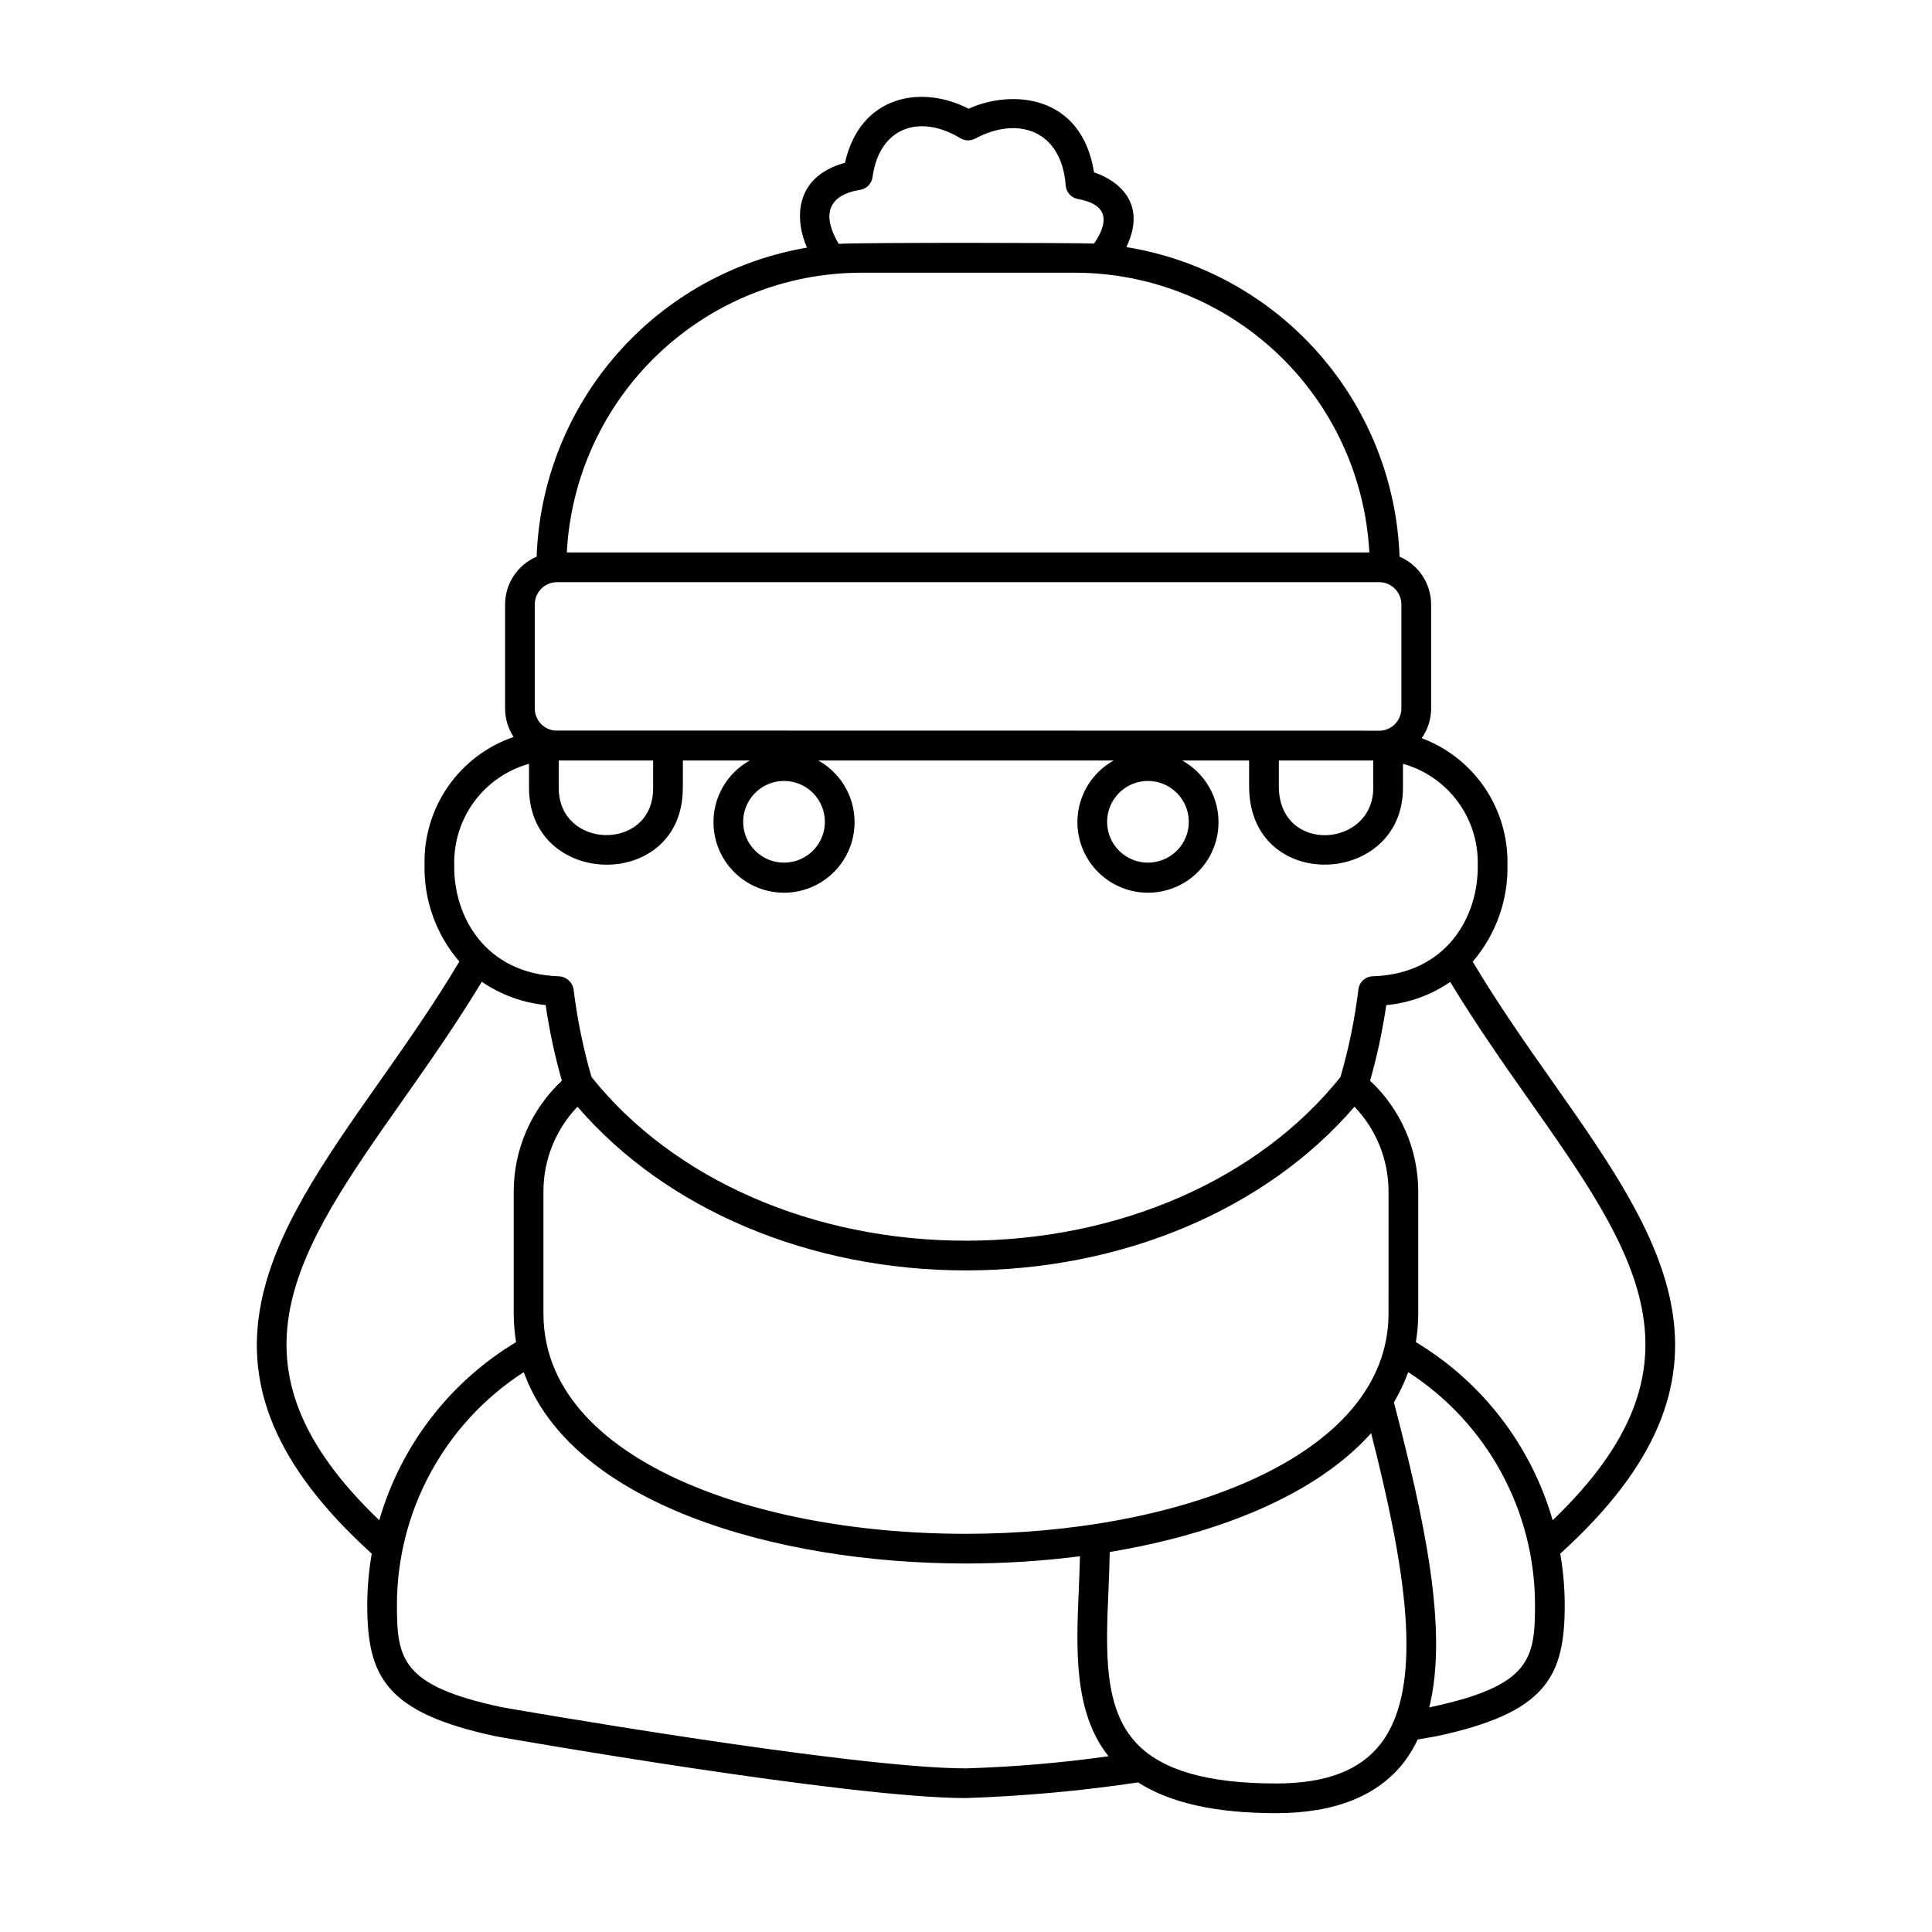 <?xml version="1.0" encoding="UTF-8"?>
<!-- Uploaded to: ICON Repo, www.iconrepo.com, Generator: ICON Repo Mixer Tools -->
<svg fill="#000000" width="800px" height="800px" version="1.1" viewBox="144 144 512 512" xmlns="http://www.w3.org/2000/svg">
 <path d="m555.36 430.56c-7.113-10.105-14.43-20.562-21.078-31.707 6.144-7.156 9.426-16.336 9.211-25.766 0.137-7.242-1.973-14.352-6.039-20.344-4.07-5.992-9.895-10.578-16.676-13.121 1.613-2.301 2.481-5.043 2.484-7.852v-27.586c-0.008-5.512-3.297-10.492-8.363-12.66-0.715-19.941-8.32-39.016-21.52-53.973-13.203-14.961-31.184-24.879-50.879-28.066 7.238-15.184-8.238-19.688-8.559-19.789-3.375-21.105-22.312-21.898-33.258-16.883-12.371-6.422-28.703-3.668-32.758 14.328-13.988 3.852-13.105 15.66-10.066 22.48-19.535 3.336-37.324 13.305-50.375 28.223s-20.562 33.875-21.27 53.68c-5.066 2.172-8.352 7.148-8.359 12.66v27.586c0 2.676 0.789 5.297 2.266 7.531-7.008 2.398-13.074 6.965-17.32 13.035-4.246 6.074-6.449 13.34-6.293 20.75-0.223 9.426 3.066 18.598 9.227 25.738-6.652 11.152-13.973 21.621-21.098 31.734-29.32 41.629-54.633 77.652-2.117 125.18l-0.004 0.004c-0.777 4.488-1.176 9.035-1.191 13.59 0 19.055 4.918 28.598 34.203 34.828 3.793 0.664 93.273 16.344 124.47 16.344 15.273-0.516 30.504-1.898 45.617-4.148 8.477 5.441 20.496 8.148 36.578 8.148 15.559 0 26.98-4.574 33.949-13.594h-0.004c1.391-1.852 2.59-3.84 3.578-5.934l4.891-0.844c29.148-6.203 34.062-15.746 34.062-34.801-0.012-4.559-0.41-9.105-1.188-13.594 52.5-47.535 27.195-83.551-2.125-125.18zm-72.457-85.02h25.027v7.227c0 16-25.027 17.641-25.027-0.395zm-110.95-151.23c1.711-0.277 3.039-1.637 3.277-3.352 1.809-13.258 12.48-16.867 23.301-10.32v-0.004c1.188 0.723 2.672 0.762 3.894 0.102 11.434-6.137 22.93-2.148 23.992 12.414v0.004c0.133 1.781 1.453 3.254 3.211 3.578 4.574 0.844 10.195 3.207 4.305 11.824-3.856-0.227-62.129-0.316-67.672 0.07-7.019-11.949 2.914-13.867 5.691-14.316zm0.281 21.961h56.633c20.023 0.031 39.266 7.734 53.781 21.527 14.512 13.789 23.188 32.617 24.242 52.609h-212.68c1.055-19.992 9.73-38.82 24.242-52.609 14.512-13.793 33.758-21.496 53.777-21.527zm-81.289 121.33c-2.969-0.336-5.211-2.844-5.223-5.832v-27.586c0.004-3.262 2.644-5.902 5.906-5.906h217.85c3.258 0.004 5.898 2.644 5.902 5.906v27.586c-0.008 3.129-2.461 5.707-5.586 5.871zm168.1 24.184c0 4.379-2.637 8.324-6.684 10-4.043 1.676-8.699 0.75-11.793-2.344-3.098-3.098-4.023-7.754-2.348-11.797 1.676-4.047 5.621-6.684 10-6.684 5.977 0.008 10.816 4.848 10.824 10.824zm-96.445 0c0 4.379-2.637 8.324-6.68 10-4.047 1.676-8.703 0.75-11.797-2.344-3.098-3.098-4.023-7.754-2.348-11.797 1.676-4.047 5.625-6.684 10-6.684 5.977 0.008 10.82 4.848 10.824 10.824zm-70.535-16.242h25.027v6.832c0 0.445-0.012 0.887-0.031 1.328-0.719 15.93-24.996 15.32-24.996-0.934zm-7.871 0.871v6.359c0 26.383 39.551 27.496 40.73 1.293 0.027-0.559 0.039-1.121 0.039-1.688l0.004-6.836h17.73c-4.863 2.703-8.27 7.43-9.297 12.895-1.023 5.469 0.438 11.109 3.988 15.387 3.551 4.281 8.824 6.758 14.387 6.758s10.836-2.477 14.391-6.758c3.551-4.277 5.012-9.918 3.984-15.387-1.023-5.465-4.434-10.191-9.293-12.895h78.289-0.004c-4.863 2.703-8.27 7.43-9.297 12.895-1.023 5.469 0.438 11.109 3.988 15.387 3.551 4.281 8.824 6.758 14.387 6.758s10.836-2.477 14.391-6.758c3.551-4.277 5.012-9.918 3.984-15.387-1.023-5.465-4.434-10.191-9.293-12.895h17.727v6.832c0 28.457 40.77 26.77 40.77 0.395v-6.356c5.812 1.629 10.918 5.148 14.508 10.004 3.586 4.856 5.457 10.766 5.312 16.801 0.234 13.754-8.324 28.855-27.719 29.504-1.988 0-3.668 1.484-3.906 3.461-0.961 7.859-2.551 15.629-4.754 23.234-21.695 27.168-58.762 43.379-99.258 43.379-40.477 0-77.531-16.211-99.227-43.379-2.203-7.606-3.793-15.375-4.754-23.234-0.32-1.953-1.98-3.402-3.957-3.457-19.34-0.652-27.902-15.754-27.668-29.508-0.145-6.035 1.727-11.945 5.312-16.801 3.59-4.856 8.695-8.375 14.508-10.004zm227.78 145.66c0 38.34-56.328 58.402-111.97 58.402-29.793 0-57.496-5.398-78-15.199-15.504-7.41-33.988-20.922-33.988-43.203v-32.289c-0.016-8.383 3.223-16.441 9.023-22.492 23.438 27.242 61.562 43.379 102.94 43.379 41.395 0 79.531-16.145 102.97-43.379 5.805 6.051 9.039 14.109 9.027 22.492zm-260.91-56.977c6.926-9.84 14.039-20.023 20.617-30.918v-0.004c5.035 3.449 10.855 5.57 16.926 6.176 0.988 6.769 2.422 13.465 4.293 20.047-8.141 7.606-12.758 18.246-12.758 29.387v32.293-0.004c0.004 2.547 0.211 5.09 0.625 7.602-17.609 10.594-30.562 27.457-36.258 47.207-43.09-41.266-22.117-71.07 6.555-111.79zm25.953 161.34c-26.645-5.664-27.828-12.797-27.828-27.098l0.004-0.004c0.012-24.941 12.664-48.172 33.613-61.711 12.438 34.727 66.508 50.723 117.2 50.723h-0.004c10.098-0.004 20.184-0.645 30.199-1.926-0.074 2.875-0.176 5.762-0.301 8.602-0.703 16.105-1.418 32.723 7.875 44.406v-0.004c-12.527 1.758-25.141 2.828-37.781 3.211-30.516 0-122.19-16.062-122.98-16.203zm232.89 9.668c-5.473 7.09-14.539 10.535-27.719 10.535-18.035 0-30.102-3.445-36.891-10.531-8.902-9.301-8.238-24.574-7.535-40.738 0.145-3.312 0.266-6.703 0.332-10.086 28.645-4.738 54.617-15.066 69.273-31.484 8.543 33.668 14.703 66.551 2.539 82.301zm13.199-9.699-0.336 0.059c5.09-20.586-1.32-49.895-9.371-80.84h0.004c1.512-2.543 2.777-5.219 3.781-8.004 20.941 13.539 33.598 36.773 33.613 61.715 0 14.301-1.184 21.434-27.691 27.07zm32.371-49.531c-5.695-19.746-18.645-36.609-36.258-47.203 0.414-2.512 0.625-5.055 0.629-7.602v-32.289c0-11.141-4.621-21.781-12.758-29.387 1.867-6.574 3.301-13.262 4.285-20.023 6.082-0.57 11.922-2.688 16.953-6.148 6.574 10.879 13.672 21.043 20.59 30.871 28.672 40.711 49.645 70.516 6.559 111.78z"/>
</svg>